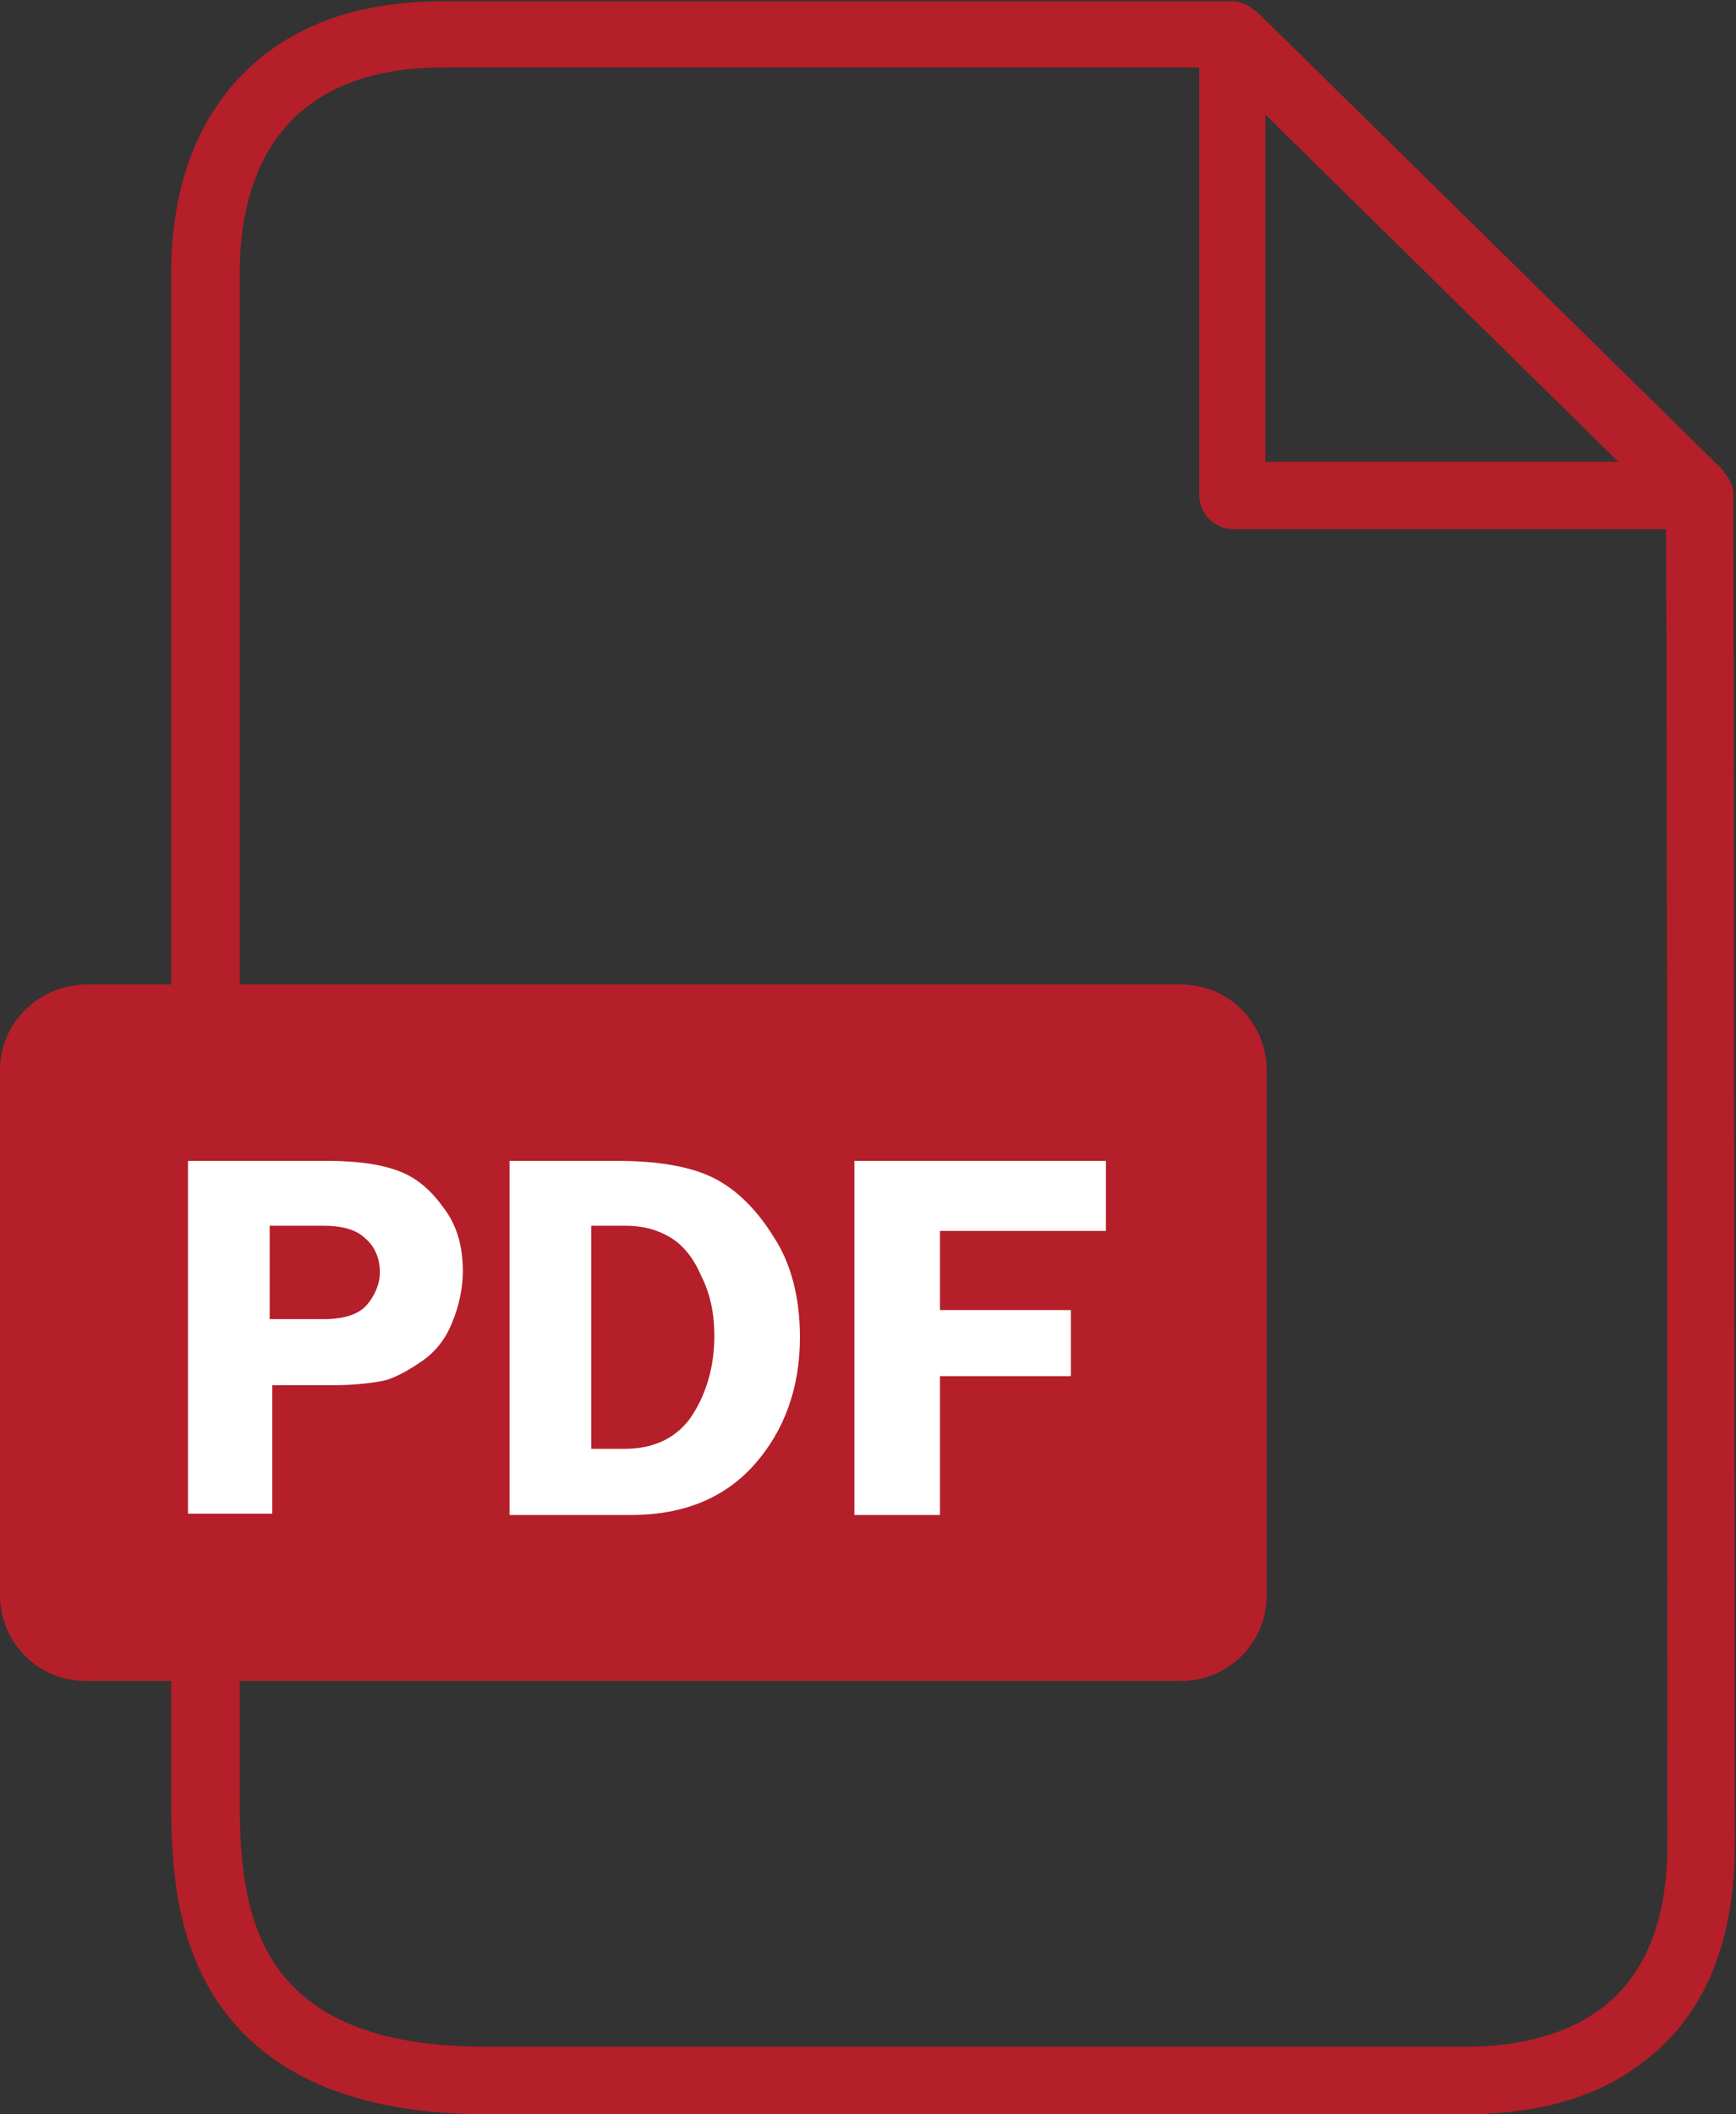 <?xml version="1.0" encoding="utf-8"?>
<!-- Generator: Adobe Illustrator 27.9.4, SVG Export Plug-In . SVG Version: 9.03 Build 54784)  -->
<svg version="1.1" id="レイヤー_1" xmlns="http://www.w3.org/2000/svg" xmlns:xlink="http://www.w3.org/1999/xlink" x="0px"
	 y="0px" viewBox="0 0 133.9 163" style="enable-background:new 0 0 133.9 163;" xml:space="preserve">
<rect x="0" y="0" width="133.9" height="163" fill="#333333" stroke="none"/>
<style type="text/css">
	.st0{fill:#B41F29;}
	.st1{fill:#FFFFFF;}
</style>
<g>
	<g>
		<g>
			<path class="st0" d="M113.1,163H37.5c-10.2,0-17.2-3.1-21-9.1c-3-4.8-3.3-10.3-3.3-15.1V21c0-3.5,0.6-8.7,3.7-13.1
				c1.7-2.4,3.9-4.3,6.6-5.6c3-1.5,6.6-2.2,10.7-2.2h60.8c1.4,0,2.6,1.2,2.6,2.6v32.9h33.5c1.4,0,2.6,1.2,2.6,2.6
				c0,0.9,0.1,88.8,0.1,104.1c0,7.7-2.5,13.5-7.5,17C122.1,162.4,116.8,163,113.1,163z M34.2,5.2c-13.7,0-15.7,9.8-15.7,15.7v117.8
				c0,3.1,0,8.4,2.5,12.4c2.8,4.5,8.2,6.7,16.5,6.7h75.6c2.9,0,7-0.5,10.2-2.8c3.5-2.5,5.3-6.8,5.3-12.7c0-13.8,0-86.7-0.1-101.5
				H95.1c-1.4,0-2.6-1.2-2.6-2.6V5.2H34.2z"/>
		</g>
		<g>
			<rect x="110.5" y="-5" transform="matrix(0.701 -0.713 0.713 0.701 19.29 86.787)" class="st0" width="5.2" height="50.7"/>
		</g>
	</g>
	<g>
		<path class="st0" d="M0,123c0,3.6,2.9,6.6,6.6,6.6h84.5c3.6,0,6.6-2.9,6.6-6.6V82.5c0-3.6-2.9-6.6-6.6-6.6H6.6
			C2.9,76,0,78.9,0,82.5V123z"/>
	</g>
	<g>
		<path class="st1" d="M21,106.6v10.1h-6.5V89.5h10.8c2.4,0,4.2,0.3,5.5,0.8c1.3,0.5,2.4,1.4,3.4,2.8c1,1.3,1.5,2.9,1.5,4.9
			c0,1.3-0.3,2.7-0.8,3.9c-0.5,1.3-1.3,2.3-2.3,3c-1,0.7-1.9,1.2-2.8,1.5c-0.9,0.2-2.3,0.4-4.3,0.4H21z M20.8,101.7H25
			c1.6,0,2.7-0.4,3.3-1.1c0.6-0.7,1-1.6,1-2.5c0-1.1-0.4-2-1.1-2.6c-0.7-0.7-1.8-1-3.3-1h-4.1V101.7z"/>
		<path class="st1" d="M39.3,89.5h8.3c3.4,0,5.9,0.5,7.6,1.4c1.7,0.9,3.2,2.4,4.5,4.5c1.3,2,2,4.6,2,7.7c0,3.9-1.2,7.2-3.5,9.8
			c-2.3,2.6-5.5,3.9-9.5,3.9h-9.4V89.5z M45.6,94.5v17.2h2.6c2.3,0,4.1-0.9,5.2-2.6c1.1-1.7,1.7-3.8,1.7-6.1c0-1.7-0.3-3.2-1-4.6
			c-0.6-1.4-1.4-2.4-2.4-3c-1-0.6-2.1-0.9-3.5-0.9H45.6z"/>
		<path class="st1" d="M85.3,94.9H72.5v6.1h10.1v5.1H72.5v10.7h-6.6V89.5h19.4V94.9z"/>
	</g>
</g>
</svg>
